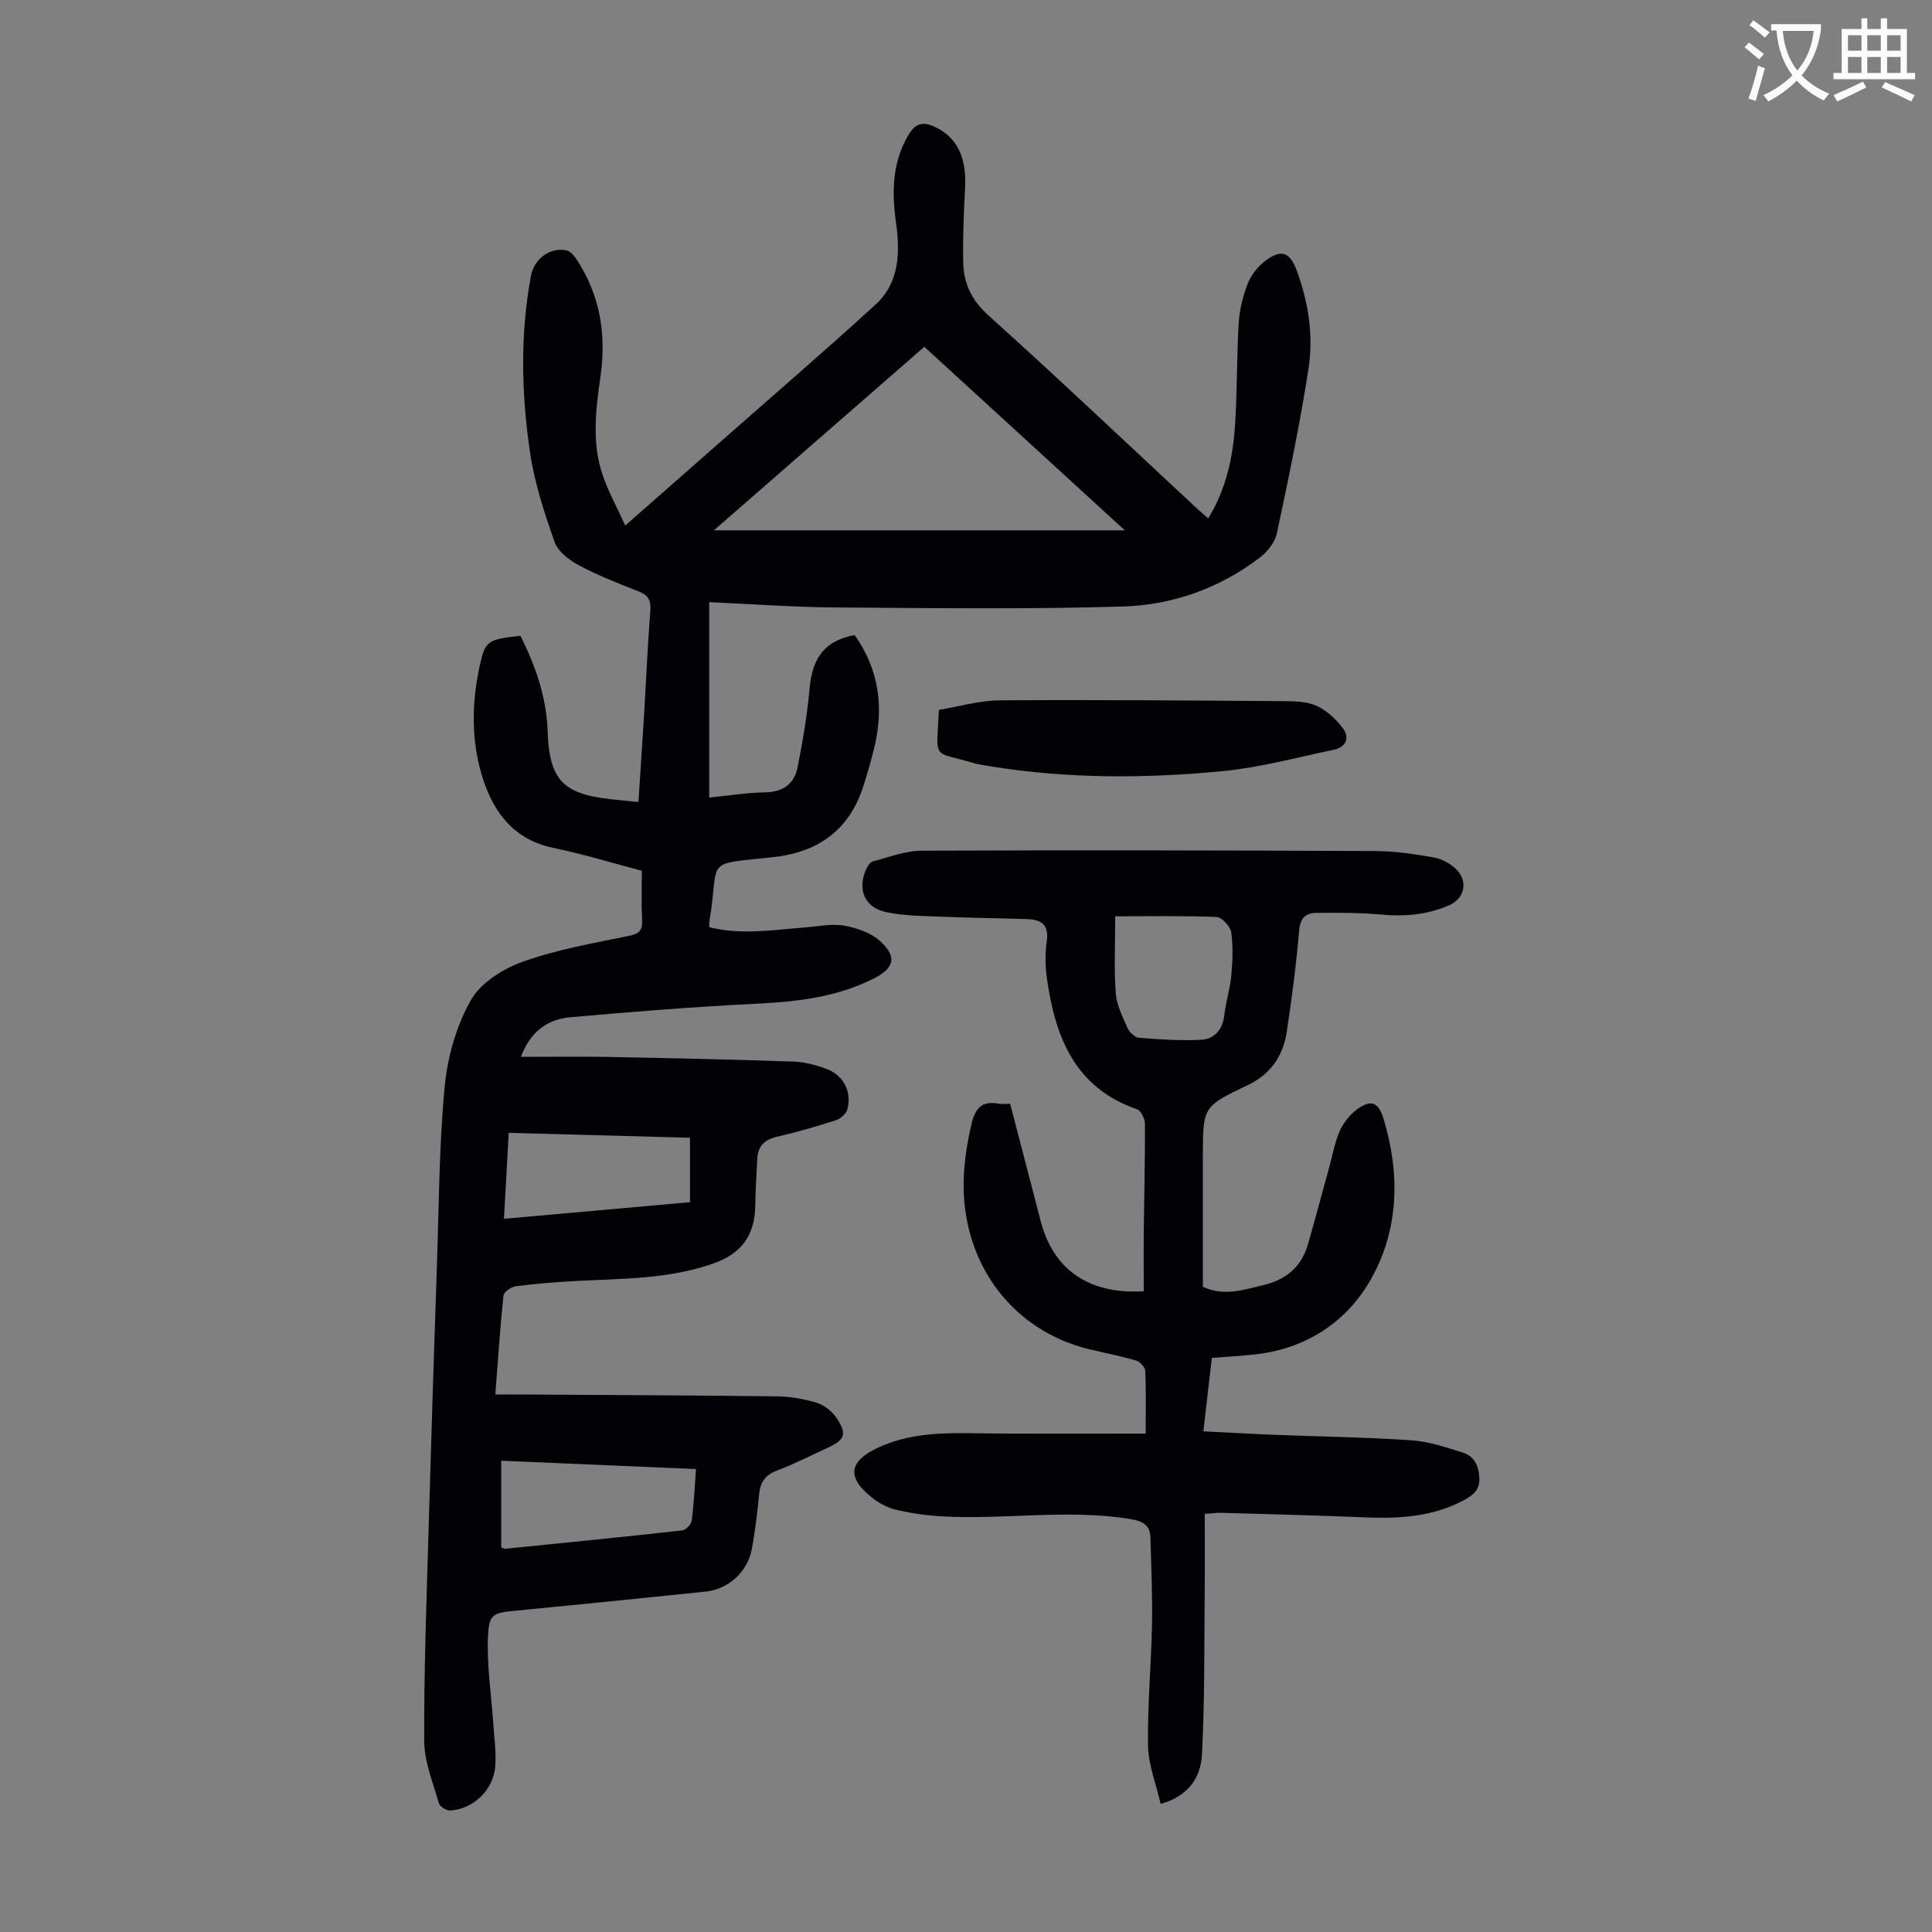 <svg enable-background="new 0 0 400 400" viewBox="0 0 400 400" xmlns="http://www.w3.org/2000/svg"><rect x="0" y="0" width="400" height="400" fill="#808080" stroke="none"/><path d="m362.1 8.8c1.1.8 2.1 1.6 3.1 2.4l-1 1.1c-1.3-1.1-2.3-2-3-2.5zm1.9 4.8c.5.2.9.4 1.4.5-.6 2.3-1.3 4.5-1.9 6.8l-1.5-.5c.8-2.1 1.4-4.3 2-6.8zm-1-9.4c1.3.9 2.4 1.8 3.4 2.5l-1 1.1c-1.4-1.2-2.4-2.1-3.2-2.6zm3.7 2.2v-1.4h10.3v1.2c-.5 3.6-1.8 6.8-4 9.4 1.5 1.6 3.4 2.8 5.7 3.8-.3.4-.7.8-1.1 1.4-2.3-1.1-4.1-2.5-5.6-4.1-1.6 1.6-3.6 3.1-5.9 4.3-.3-.5-.7-.9-1-1.3 2.4-1.1 4.4-2.5 6-4.1-1.9-2.5-3-5.6-3.3-9.3h-1.1zm8.8 0h-6.4c.3 3.3 1.3 6 3 8.2 2-2.3 3.1-5.1 3.4-8.2z" fill="#fbfcfa"/><path d="m385.3 3.8h1.3v2.2h2.8v-2.2h1.3v2.2h4.1v9.1h1.7v1.3h-16.9v-1.3h1.7v-9.1h4.1v-2.2zm.4 13.1.7 1.2c-1.8.9-3.8 1.9-6 2.9-.2-.4-.5-.8-.8-1.3 2.3-1 4.3-1.9 6.1-2.8zm-3.1-6.4h2.8v-3.2h-2.8zm0 4.6h2.8v-3.3h-2.8zm4-4.6h2.8v-3.2h-2.8zm0 4.6h2.8v-3.3h-2.8zm3.7 1.9c2.1.9 4.1 1.8 6.1 2.7l-.7 1.3c-2.2-1.1-4.2-2-6.1-2.9zm3.2-9.7h-2.8v3.2h2.8zm-2.8 7.8h2.8v-3.3h-2.8z" fill="#fbfcfa"/><g fill="#010106"><path d="m132.88 180.28c-6.21-1.63-12.19-3.47-18.29-4.73-8.03-1.66-12.27-7.12-14.58-14.23-2.49-7.69-2.4-15.67-.67-23.56 1.12-5.1 1.64-5.38 8.42-6.13 3.08 6.19 5.38 12.66 5.62 19.72.34 10.01 3.07 13.01 13.04 14.12 1.76.2 3.52.36 5.76.58.4-6.14.8-12.01 1.16-17.89.44-7.26.74-14.54 1.31-21.79.17-2.2-.54-3.19-2.51-3.96-4.16-1.63-8.35-3.27-12.28-5.37-2.01-1.07-4.35-2.85-5.04-4.83-2.13-6.07-4.18-12.31-5.1-18.65-1.77-12.1-2.05-24.31.21-36.44.66-3.53 3.91-5.97 7.35-5.29.8.16 1.6 1.11 2.11 1.89 4.84 7.36 6.17 15.49 4.95 24.09-.98 6.91-1.88 13.83.45 20.59 1.18 3.44 2.96 6.67 4.66 10.41 6.65-5.85 12.78-11.23 18.9-16.62 11-9.7 22.12-19.26 32.95-29.16 4.91-4.49 5.07-10.75 4.22-16.86-.88-6.36-.85-12.43 2.55-18.2 1.45-2.47 2.96-2.85 5.44-1.72 4.55 2.07 6.64 6.26 6.3 12.59-.27 5.13-.49 10.28-.39 15.42.08 4.36 1.69 7.87 5.22 11.04 14.48 13.03 28.61 26.44 42.88 39.7.8.75 1.64 1.45 2.63 2.33 3.66-5.98 5.07-12.4 5.53-19 .49-7.14.35-14.32.78-21.47.17-2.74.86-5.54 1.86-8.11.69-1.78 2.06-3.53 3.58-4.69 3.37-2.58 5.17-1.9 6.61 2.04 2.39 6.53 3.45 13.38 2.41 20.16-1.76 11.47-4.15 22.84-6.57 34.2-.39 1.84-1.95 3.77-3.5 4.96-8.33 6.38-18.07 9.83-28.33 10.15-19.89.6-39.81.33-59.71.19-8.58-.06-17.17-.7-25.98-1.09v40.46c4.03-.4 7.8-1.03 11.57-1.08 3.71-.06 6.04-1.75 6.72-5.14 1.09-5.44 2.01-10.94 2.51-16.46.57-6.35 3.2-9.83 9.32-10.96 5.1 7.2 6.11 15.12 3.99 23.57-.65 2.6-1.38 5.19-2.2 7.74-2.87 8.92-9.2 13.63-18.58 14.65-14.97 1.63-11.03.11-13.29 13.34-.06.33-.01.67-.01 1.18 6.65 1.67 13.3.55 19.94.03 2.67-.21 5.44-.81 8.01-.35 2.61.47 5.52 1.48 7.43 3.21 3.53 3.21 2.92 5.57-1.28 7.7-7.66 3.9-15.9 4.83-24.37 5.25-12.83.63-25.64 1.66-38.44 2.79-4.57.4-8.23 2.73-10.31 8.21 6.31 0 12.26-.09 18.21.02 12.75.24 25.5.53 38.25.96 2.3.08 4.65.71 6.82 1.52 3.53 1.3 5.3 4.77 4.31 8.4-.25.91-1.42 1.91-2.37 2.22-4.04 1.3-8.13 2.49-12.26 3.44-2.57.59-3.88 1.96-4.01 4.52-.16 3.23-.37 6.46-.42 9.7-.1 6.2-2.85 9.95-8.73 12.02-9.25 3.25-18.91 3.1-28.51 3.61-4.13.22-8.26.56-12.36 1.09-.94.12-2.45 1.18-2.53 1.92-.7 6.65-1.14 13.33-1.69 20.48 1.58 0 2.88-.01 4.18 0 18.02.11 36.04.17 54.06.39 2.76.03 5.6.51 8.24 1.31 1.56.47 3.18 1.73 4.11 3.09 2.31 3.38 1.82 4.59-1.83 6.27-3.46 1.58-6.85 3.34-10.4 4.67-2.42.91-3.49 2.35-3.73 4.85-.37 3.78-.82 7.57-1.49 11.3-.86 4.78-4.82 8.43-9.57 8.93-13.02 1.36-26.04 2.66-39.07 3.93-5.03.49-5.84.6-6.03 5.61-.22 5.97.72 11.98 1.12 17.98.19 2.89.62 5.81.39 8.67-.39 4.87-4.41 8.75-9.25 9.14-.79.06-2.21-.79-2.41-1.49-1.22-4.27-3.02-8.61-3.04-12.93-.07-14.43.48-28.87.89-43.31.53-18.58 1.13-37.15 1.76-55.72.41-12.19.44-24.42 1.6-36.54.58-6.08 2.41-12.46 5.38-17.75 2.02-3.59 6.64-6.52 10.72-7.98 7.09-2.54 14.64-3.85 22.05-5.37 2.13-.44 2.8-1.14 2.71-3.22-.16-3.35-.06-6.7-.06-10.26zm100-70.48c-14.26-13.06-27.82-25.46-41.51-38-14.44 12.59-28.69 25.02-43.57 38zm-129.11 210.56c.41.16.61.32.8.3 12.22-1.23 24.44-2.44 36.65-3.8.76-.08 1.88-1.25 1.99-2.02.46-3.4.6-6.85.89-10.69-13.56-.58-26.88-1.15-40.33-1.72zm39.09-71.46c0-4.53 0-8.72 0-13.34-12.56-.34-24.97-.68-37.54-1.02-.34 6.13-.65 11.75-.98 17.8 13.13-1.17 25.74-2.3 38.52-3.44z"/><path d="m250.9 281.14c-.58 4.97-1.14 9.85-1.76 15.2 5.06.25 10.01.54 14.96.73 9.39.37 18.79.49 28.16 1.13 3.6.25 7.17 1.46 10.65 2.56 2.36.75 3.28 2.79 3.37 5.28.09 2.41-1.25 3.5-3.17 4.54-6.58 3.55-13.63 3.87-20.87 3.56-9.83-.42-19.67-.64-29.51-.93-.77-.02-1.54.1-3.3.23 0 5.37.04 10.7-.01 16.03-.11 11.28.02 22.57-.57 33.82-.24 4.5-2.59 8.54-8.55 10.18-.95-4.13-2.54-8.06-2.61-12-.14-8.36.66-16.73.82-25.1.11-6.02-.15-12.05-.33-18.07-.08-2.54-1.55-3.37-4.08-3.79-13.05-2.14-26.13.18-39.18-.57-3.21-.19-6.44-.65-9.57-1.4-1.78-.43-3.54-1.45-4.99-2.62-5.08-4.09-4.56-7.37 1.28-10.13 8.04-3.79 16.58-3.03 25.06-2.99 10.03.05 20.07.01 30.5.01 0-4.82.1-8.93-.09-13.02-.03-.75-1.11-1.87-1.92-2.11-3.1-.91-6.3-1.53-9.45-2.28-14.15-3.35-24.01-14.53-25.91-29.01-.78-6-.05-11.78 1.29-17.61.76-3.29 2.13-4.93 5.61-4.27.65.12 1.33.02 2.41.02 1.06 4.05 2.12 8.1 3.17 12.16 1.04 4 2.09 8 3.12 12.01 2.59 10.1 9.9 15.33 21.37 14.64 0-4.24-.04-8.55.01-12.85.08-7.27.28-14.55.24-21.82-.01-1.04-.83-2.73-1.66-3.01-12.75-4.42-16.86-14.79-18.59-26.76-.38-2.62-.47-5.37-.08-7.97.49-3.33-.99-4.52-3.89-4.63-5.81-.21-11.62-.25-17.42-.49-4-.17-8.08-.14-11.96-.97-4.47-.96-5.96-4.66-4.15-8.82.29-.66.84-1.53 1.42-1.68 3.34-.87 6.72-2.2 10.09-2.21 31.34-.13 62.68-.07 94.02.07 4 .02 8.03.62 11.98 1.32 1.65.29 3.43 1.24 4.64 2.41 2.57 2.49 1.8 6.08-1.39 7.48-4.51 1.97-9.2 2.4-14.11 1.94-4.43-.41-8.91-.37-13.36-.35-2.26.01-3.4 1.05-3.62 3.69-.6 7.02-1.51 14.01-2.57 20.98-.74 4.9-3.32 8.72-7.93 10.92-9.43 4.51-9.43 4.51-9.43 14.87v26.95c4.31 2.04 8.35.64 12.45-.32 4.77-1.12 7.98-3.8 9.33-8.53 1.5-5.25 2.91-10.53 4.36-15.8.71-2.58 1.16-5.28 2.24-7.69.79-1.74 2.19-3.44 3.75-4.54 2.79-1.96 4.25-1.22 5.24 2 3.47 11.3 3.24 22.77-2.37 32.96-4.91 8.91-13.29 14.67-23.97 15.9-2.97.34-5.98.49-9.17.75zm-20.01-91.43c0 5.64-.26 10.78.11 15.88.18 2.46 1.4 4.89 2.43 7.22.39.89 1.51 1.98 2.37 2.05 4.27.34 8.58.64 12.84.41 2.77-.15 4.5-2.03 4.84-5.08.31-2.77 1.2-5.47 1.45-8.24.27-2.97.4-6.03-.03-8.96-.18-1.22-1.93-3.09-3.03-3.14-6.89-.28-13.8-.14-20.98-.14z"/><path d="m194.39 146.97c4.11-.67 8.36-1.94 12.61-1.97 19.7-.14 39.39.03 59.09.17 2.21.02 4.64.09 6.57 1 2.06.97 3.96 2.73 5.35 4.58 1.49 1.99.69 3.94-1.87 4.48-7.64 1.59-15.24 3.67-22.97 4.42-15.95 1.54-31.95 1.6-47.85-.95-1.32-.21-2.67-.39-3.95-.77-8.44-2.54-7.49-.28-6.98-10.96z"/></g></svg>